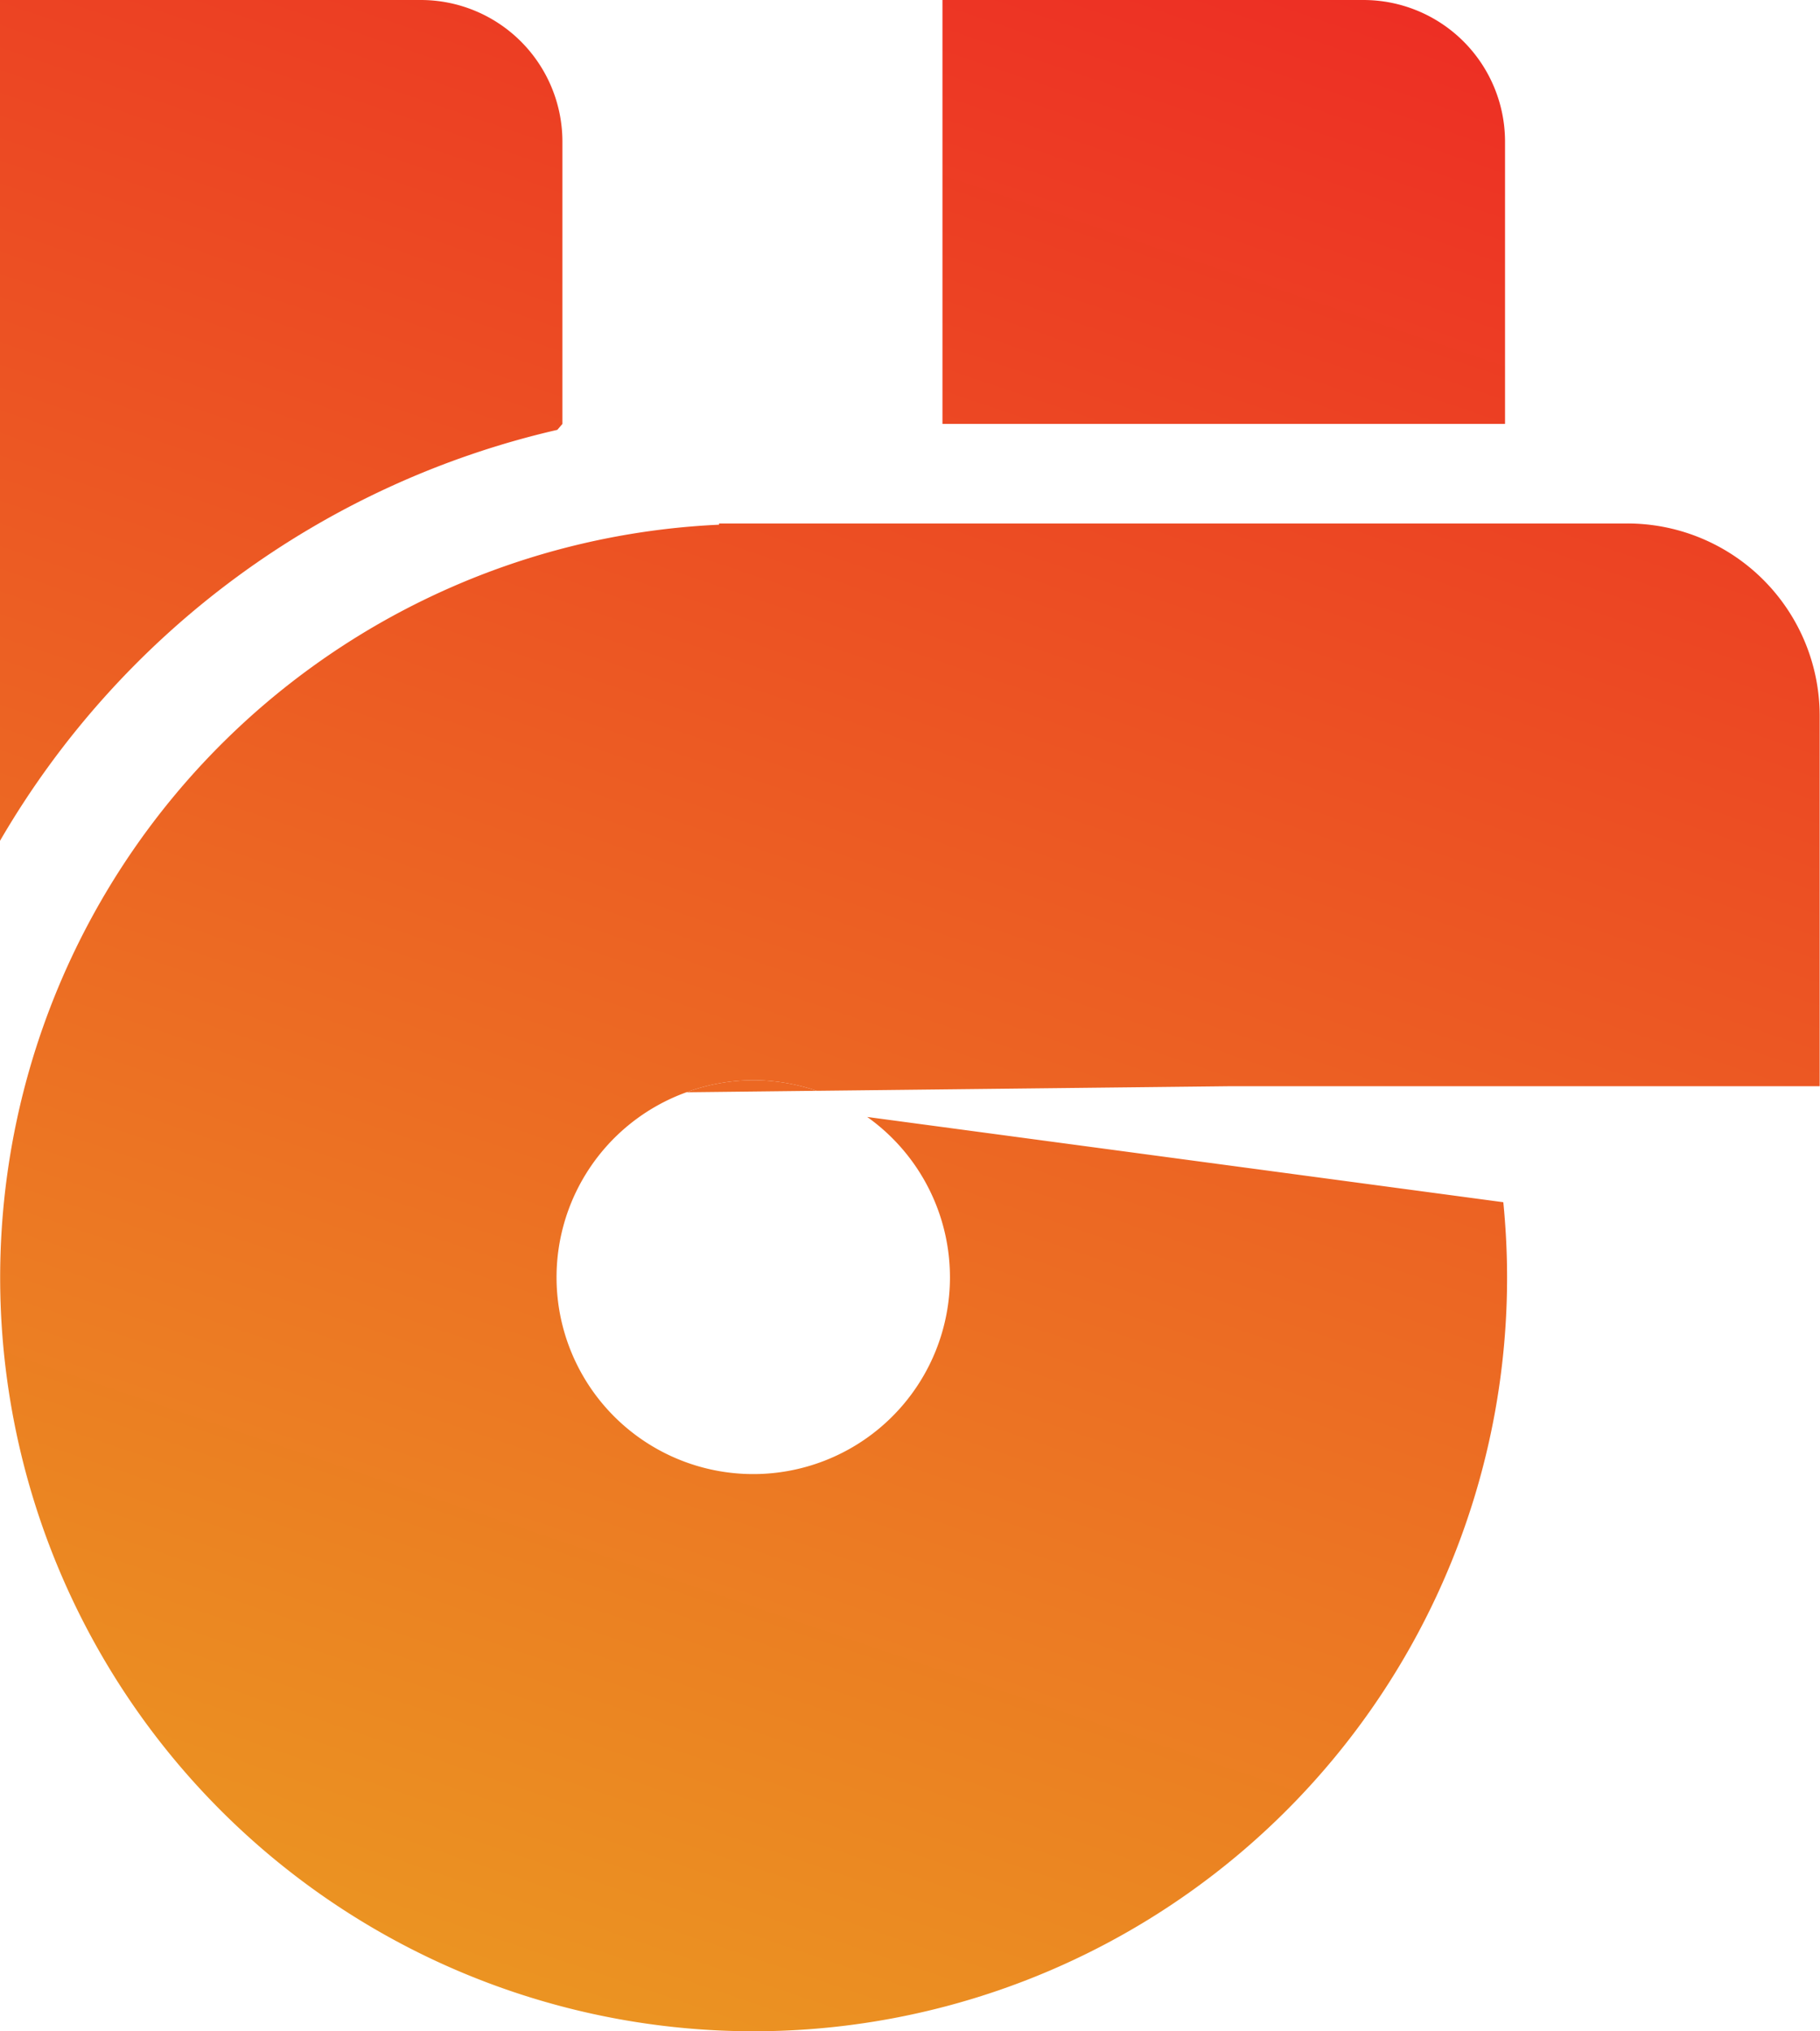 <svg id="Layer_1" data-name="Layer 1" xmlns="http://www.w3.org/2000/svg" xmlns:xlink="http://www.w3.org/1999/xlink" viewBox="0 0 222.06 247.73"><defs><style>.cls-1{fill:url(#linear-gradient);}.cls-2{fill:url(#linear-gradient-2);}.cls-3{fill:url(#linear-gradient-3);}.cls-4{fill:url(#linear-gradient-4);}.cls-5{fill:url(#linear-gradient-5);}</style><linearGradient id="linear-gradient" x1="155.94" y1="-55.96" x2="44.81" y2="271.17" gradientUnits="userSpaceOnUse"><stop offset="0" stop-color="#ed1c24"/><stop offset="1" stop-color="#eba022"/></linearGradient><linearGradient id="linear-gradient-2" x1="148.8" y1="-58.39" x2="76.18" y2="155.38" xlink:href="#linear-gradient"/><linearGradient id="linear-gradient-3" x1="174.29" y1="-49.72" x2="63.16" y2="277.41" xlink:href="#linear-gradient"/><linearGradient id="linear-gradient-4" x1="174.92" y1="-49.51" x2="63.79" y2="277.62" gradientTransform="translate(175.17 -123.46) rotate(90)" xlink:href="#linear-gradient"/><linearGradient id="linear-gradient-5" x1="71.82" y1="-84.54" x2="-39.31" y2="242.6" xlink:href="#linear-gradient"/></defs><path class="cls-1" d="M83.75,133.23l15.9-.18a24,24,0,0,0-7.71-1.29A23.69,23.69,0,0,0,83.75,133.23Z"/><path class="cls-2" d="M83.66,133.23h0Z"/><path class="cls-3" d="M91.94,131.76a24,24,0,0,1,7.71,1.29l50.37-.56h72V87.32a23.47,23.47,0,0,0-23.48-23.47H87.73V64a91.93,91.93,0,1,0,96.15,91.83c0-3.1-.16-6.17-.46-9.19l-77.61-10.4a24,24,0,1,1-22.09-3h0A23.69,23.69,0,0,1,91.94,131.76Z"/><path class="cls-4" d="M123.46-8.47h51.71a0,0,0,0,1,0,0V42.89a17.28,17.28,0,0,1-17.28,17.28H123.46a0,0,0,0,1,0,0V-8.47A0,0,0,0,1,123.46-8.47Z" transform="translate(123.46 175.17) rotate(-90)"/><path class="cls-5" d="M68,52.43l.62-.72V17.28A17.28,17.28,0,0,0,51.36,0H0V102.56A106.19,106.19,0,0,1,68,52.43Z"/></svg>